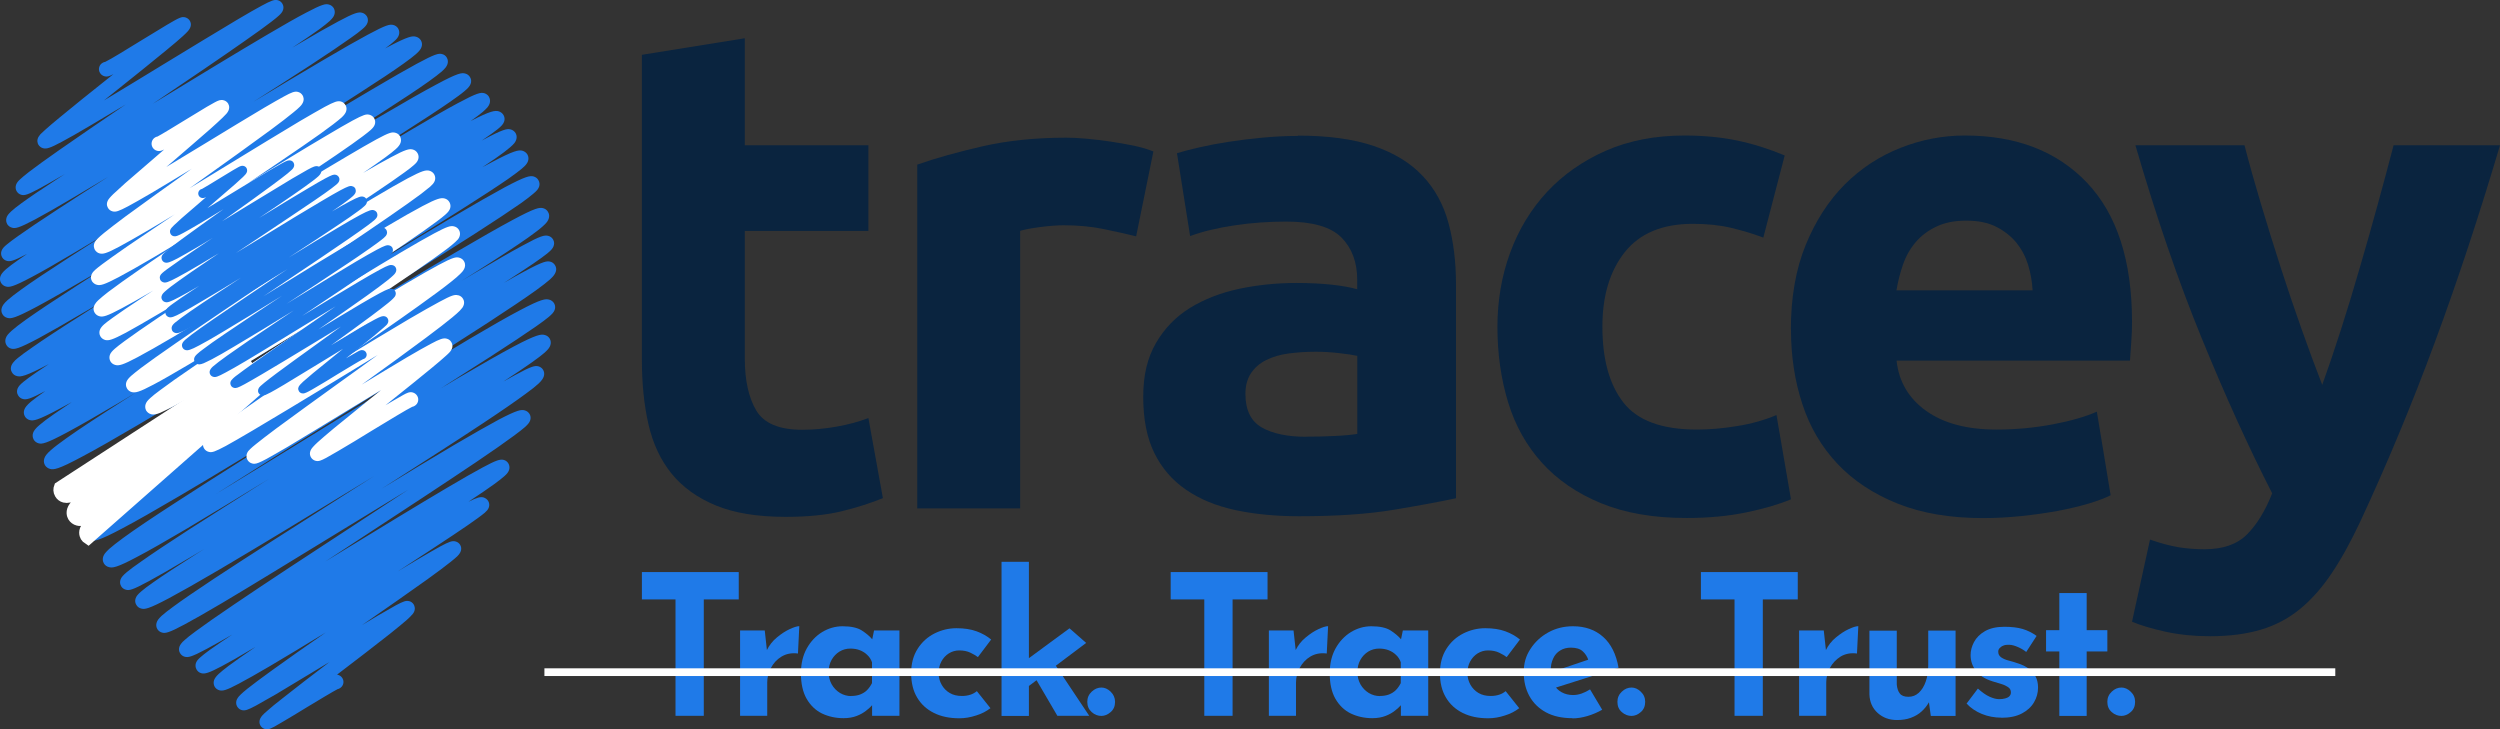 <?xml version="1.0" encoding="UTF-8"?>
<svg id="katman_2" xmlns="http://www.w3.org/2000/svg" viewBox="0 0 243.15 70.94">
  <rect x="0" y="0" width="243.15" height="70.94" fill="#333333" stroke="none"/>
  <defs>
    <style>
      .cls-1 {
        fill: #0a243f;
      }

      .cls-2 {
        stroke: #fff;
        stroke-miterlimit: 10;
      }

      .cls-2, .cls-3 {
        fill: #fff;
      }

      .cls-4 {
        fill: #1f7ae8;
      }
    </style>
  </defs>
  <g id="katman_1">
    <g>
      <g>
        <path class="cls-1" d="M62.43,5.33l10.01-1.61v10.41h12.02v8.33h-12.02v12.42c0,2.1.37,3.78,1.11,5.04.74,1.25,2.23,1.88,4.47,1.88,1.07,0,2.18-.1,3.32-.3,1.14-.2,2.18-.48,3.12-.84l1.41,7.79c-1.21.49-2.55.92-4.03,1.28-1.48.36-3.29.54-5.44.54-2.73,0-4.99-.37-6.78-1.11-1.79-.74-3.22-1.77-4.3-3.09-1.07-1.32-1.82-2.92-2.25-4.8-.43-1.88-.64-3.96-.64-6.25V5.33Z"/>
        <path class="cls-1" d="M110.51,22.99c-.9-.22-1.95-.46-3.16-.71-1.21-.25-2.51-.37-3.9-.37-.63,0-1.38.06-2.25.17-.87.11-1.53.24-1.98.37v27h-10.01V16.01c1.79-.63,3.91-1.22,6.35-1.78,2.44-.56,5.16-.84,8.16-.84.54,0,1.19.03,1.95.1.76.07,1.52.16,2.28.27.76.11,1.52.25,2.28.4.76.16,1.41.35,1.95.57l-1.68,8.26Z"/>
        <path class="cls-1" d="M126.23,13.19c2.96,0,5.42.34,7.39,1.01,1.97.67,3.55,1.64,4.73,2.89,1.19,1.25,2.03,2.78,2.52,4.57.49,1.79.74,3.78.74,5.98v20.82c-1.43.31-3.42.68-5.98,1.11s-5.64.64-9.27.64c-2.28,0-4.35-.2-6.21-.6-1.86-.4-3.46-1.06-4.8-1.98-1.34-.92-2.37-2.12-3.09-3.59-.72-1.48-1.07-3.29-1.07-5.44s.41-3.8,1.24-5.24c.83-1.43,1.94-2.57,3.32-3.42,1.39-.85,2.98-1.47,4.77-1.85,1.79-.38,3.65-.57,5.57-.57,1.3,0,2.45.06,3.46.17,1.01.11,1.82.26,2.45.44v-.94c0-1.7-.52-3.07-1.54-4.1-1.03-1.03-2.82-1.54-5.37-1.54-1.7,0-3.38.12-5.04.37-1.66.25-3.09.59-4.3,1.04l-1.28-8.06c.58-.18,1.31-.37,2.18-.57.87-.2,1.82-.38,2.85-.54,1.03-.16,2.12-.29,3.26-.4,1.14-.11,2.29-.17,3.46-.17ZM127.04,42.47c.98,0,1.92-.02,2.82-.07.9-.04,1.61-.11,2.15-.2v-7.59c-.4-.09-1.01-.18-1.81-.27-.81-.09-1.54-.13-2.22-.13-.94,0-1.82.06-2.65.17-.83.11-1.56.33-2.18.64-.63.31-1.12.74-1.48,1.28-.36.54-.54,1.21-.54,2.01,0,1.57.53,2.65,1.58,3.26,1.05.6,2.5.91,4.33.91Z"/>
        <path class="cls-1" d="M145.64,31.79c0-2.55.41-4.96,1.24-7.22.83-2.26,2.03-4.23,3.59-5.91,1.57-1.68,3.47-3.01,5.71-4,2.24-.98,4.79-1.48,7.66-1.48,1.88,0,3.6.17,5.17.5,1.57.33,3.09.82,4.57,1.44l-2.08,7.99c-.94-.36-1.97-.67-3.09-.94-1.12-.27-2.37-.4-3.76-.4-2.96,0-5.16.92-6.62,2.75-1.46,1.84-2.18,4.25-2.18,7.25,0,3.18.68,5.64,2.05,7.39,1.37,1.75,3.75,2.62,7.15,2.62,1.21,0,2.51-.11,3.9-.34,1.39-.22,2.66-.58,3.83-1.07l1.41,8.19c-1.16.49-2.62.92-4.37,1.28-1.75.36-3.67.54-5.78.54-3.22,0-6-.48-8.33-1.44-2.33-.96-4.24-2.27-5.74-3.93-1.5-1.66-2.6-3.62-3.29-5.88-.69-2.26-1.04-4.71-1.04-7.35Z"/>
        <path class="cls-1" d="M174.18,32.06c0-3.13.48-5.88,1.44-8.23.96-2.35,2.23-4.31,3.79-5.88,1.57-1.57,3.37-2.75,5.41-3.56,2.04-.81,4.13-1.21,6.28-1.21,5.01,0,8.98,1.53,11.89,4.6,2.91,3.07,4.37,7.58,4.37,13.53,0,.58-.02,1.22-.07,1.91-.04.69-.09,1.31-.13,1.85h-22.7c.22,2.06,1.19,3.69,2.89,4.9,1.7,1.21,3.98,1.81,6.85,1.81,1.83,0,3.64-.17,5.41-.5,1.77-.33,3.21-.75,4.33-1.24l1.34,8.13c-.54.27-1.25.54-2.15.81-.9.27-1.89.5-2.99.71-1.1.2-2.27.37-3.53.5-1.25.13-2.51.2-3.76.2-3.18,0-5.94-.47-8.29-1.41-2.35-.94-4.3-2.23-5.84-3.86-1.54-1.63-2.69-3.57-3.42-5.81-.74-2.24-1.11-4.66-1.11-7.25ZM197.69,28.23c-.05-.85-.19-1.68-.44-2.48-.25-.81-.63-1.52-1.14-2.15-.52-.63-1.17-1.14-1.95-1.54-.78-.4-1.76-.6-2.92-.6s-2.08.19-2.89.57c-.81.38-1.48.88-2.02,1.51-.54.63-.95,1.35-1.24,2.18-.29.83-.5,1.67-.64,2.52h13.23Z"/>
        <path class="cls-1" d="M243.15,14.13c-2.02,6.81-4.13,13.19-6.33,19.14-2.2,5.96-4.6,11.73-7.2,17.33-.94,2.01-1.88,3.73-2.83,5.14-.94,1.41-1.97,2.57-3.09,3.49-1.12.92-2.39,1.59-3.8,2.01-1.41.42-3.06.64-4.94.64-1.57,0-3.02-.15-4.34-.44-1.32-.29-2.41-.62-3.26-.97l1.75-7.99c1.03.36,1.95.6,2.75.74.81.13,1.66.2,2.55.2,1.79,0,3.17-.48,4.13-1.44.96-.96,1.78-2.29,2.45-4-2.29-4.48-4.57-9.5-6.85-15.08-2.28-5.57-4.43-11.83-6.45-18.77h10.61c.45,1.75.98,3.64,1.59,5.67.61,2.04,1.25,4.1,1.92,6.18.67,2.08,1.36,4.11,2.06,6.08.7,1.97,1.36,3.76,1.99,5.37.58-1.61,1.19-3.4,1.82-5.37.63-1.97,1.25-4,1.85-6.08.61-2.08,1.19-4.14,1.75-6.18.56-2.04,1.07-3.93,1.52-5.67h10.35Z"/>
      </g>
      <g>
        <path class="cls-4" d="M62.43,55.64h9.42v2.66h-3.4v11.32h-2.75v-11.32h-3.27v-2.66Z"/>
        <path class="cls-4" d="M74.38,61.32l.25,2.28-.06-.34c.24-.49.57-.92.99-1.26.42-.35.83-.62,1.24-.81.41-.19.73-.29.94-.29l-.13,2.66c-.62-.08-1.15.03-1.6.3s-.79.65-1.03,1.1c-.24.46-.36.92-.36,1.41v3.25h-2.64v-8.3h2.39Z"/>
        <path class="cls-4" d="M82.04,69.85c-.77,0-1.47-.16-2.1-.46-.63-.31-1.12-.79-1.49-1.43-.37-.65-.55-1.47-.55-2.47,0-.94.19-1.75.57-2.43.38-.68.88-1.21,1.5-1.59.62-.37,1.28-.56,1.98-.56.82,0,1.45.14,1.87.41.42.27.78.57,1.05.9l-.11.32.25-1.22h2.47v8.3h-2.66v-1.8l.21.57s-.1.07-.23.22c-.13.15-.31.32-.56.51-.25.2-.55.37-.91.51s-.79.22-1.28.22ZM82.8,67.69c.32,0,.6-.05.85-.14.25-.1.48-.23.67-.42s.35-.42.49-.69v-2.03c-.1-.28-.25-.52-.46-.71-.2-.2-.44-.35-.72-.46-.28-.11-.59-.16-.93-.16-.38,0-.73.1-1.05.29-.32.2-.58.47-.77.81s-.29.74-.29,1.18.1.84.3,1.2c.2.35.47.63.81.84.34.2.7.3,1.09.3Z"/>
        <path class="cls-4" d="M96.31,68.89c-.37.29-.83.53-1.38.7-.55.18-1.09.27-1.62.27-.95,0-1.78-.17-2.48-.52-.7-.35-1.25-.85-1.63-1.5-.39-.65-.58-1.44-.58-2.37s.21-1.71.63-2.37.97-1.15,1.64-1.49c.68-.34,1.39-.51,2.14-.51s1.4.1,1.95.3c.55.2,1.02.47,1.42.8l-1.29,1.71c-.18-.14-.42-.28-.73-.43-.31-.15-.67-.22-1.09-.22-.37,0-.7.1-1.01.29-.3.19-.54.45-.72.78s-.27.71-.27,1.14c0,.41.1.78.29,1.12s.45.61.79.81c.34.2.73.29,1.19.29.29,0,.56-.04.81-.12.25-.08.46-.2.64-.35l1.33,1.67Z"/>
        <path class="cls-4" d="M97.41,69.63v-14.99h2.66v14.99h-2.66ZM99.27,67.33l-.27-2.53,5.02-3.69,1.62,1.42-6.37,4.79ZM102.18,63.98l3.76,5.64h-3.1l-2.41-4.12,1.75-1.52Z"/>
        <path class="cls-4" d="M106.18,67.27c.29-.27.6-.4.94-.4.32,0,.62.13.9.4.28.27.43.6.43.99,0,.42-.14.75-.43,1-.29.25-.59.37-.9.37-.34,0-.66-.12-.94-.37-.28-.25-.43-.58-.43-1,0-.39.14-.72.43-.99Z"/>
        <path class="cls-4" d="M113.86,55.64h9.42v2.66h-3.4v11.32h-2.75v-11.32h-3.27v-2.66Z"/>
        <path class="cls-4" d="M125.81,61.32l.25,2.28-.06-.34c.24-.49.57-.92.99-1.26.42-.35.83-.62,1.24-.81.41-.19.73-.29.94-.29l-.13,2.66c-.62-.08-1.15.03-1.6.3s-.79.65-1.03,1.1c-.24.46-.36.92-.36,1.41v3.25h-2.64v-8.3h2.39Z"/>
        <path class="cls-4" d="M133.47,69.85c-.77,0-1.47-.16-2.1-.46-.63-.31-1.12-.79-1.49-1.43-.37-.65-.55-1.47-.55-2.47,0-.94.19-1.75.57-2.43.38-.68.88-1.21,1.5-1.59.62-.37,1.28-.56,1.98-.56.82,0,1.45.14,1.87.41.42.27.78.57,1.05.9l-.11.32.25-1.22h2.47v8.3h-2.66v-1.8l.21.57s-.1.07-.23.22c-.13.15-.31.32-.56.51-.25.2-.55.37-.91.51s-.79.22-1.28.22ZM134.23,67.69c.32,0,.6-.05.85-.14.25-.1.48-.23.67-.42s.35-.42.49-.69v-2.03c-.1-.28-.25-.52-.46-.71-.2-.2-.44-.35-.72-.46-.28-.11-.59-.16-.93-.16-.38,0-.73.1-1.05.29-.32.2-.58.47-.77.81s-.29.74-.29,1.18.1.84.3,1.2c.2.35.47.63.81.84.34.2.7.3,1.09.3Z"/>
        <path class="cls-4" d="M147.74,68.89c-.37.29-.83.53-1.38.7-.55.18-1.09.27-1.62.27-.95,0-1.78-.17-2.48-.52-.7-.35-1.25-.85-1.63-1.5-.39-.65-.58-1.44-.58-2.37s.21-1.71.63-2.37.97-1.15,1.64-1.49c.68-.34,1.39-.51,2.14-.51s1.4.1,1.95.3c.55.2,1.02.47,1.42.8l-1.29,1.71c-.18-.14-.42-.28-.73-.43-.31-.15-.67-.22-1.09-.22-.37,0-.7.1-1.01.29-.3.19-.54.45-.72.78s-.27.71-.27,1.14c0,.41.1.78.29,1.12s.45.61.79.81c.34.2.73.29,1.19.29.29,0,.56-.04.81-.12.25-.08.46-.2.64-.35l1.33,1.67Z"/>
        <path class="cls-4" d="M152.93,69.85c-1.01,0-1.87-.19-2.57-.57-.7-.38-1.24-.91-1.61-1.58-.37-.67-.55-1.44-.55-2.32s.21-1.59.65-2.26c.43-.67,1.01-1.21,1.73-1.61.72-.4,1.53-.6,2.41-.6,1.19,0,2.17.35,2.94,1.04s1.26,1.69,1.49,2.99l-6.46,2.05-.59-1.44,4.67-1.58-.55.25c-.1-.33-.28-.62-.54-.86-.26-.25-.65-.37-1.17-.37-.39,0-.74.09-1.04.28-.3.18-.53.44-.68.78-.16.33-.24.73-.24,1.19,0,.52.1.95.29,1.3.19.35.45.61.78.79.33.18.7.27,1.1.27.29,0,.57-.05.85-.15s.54-.23.81-.4l1.18,1.98c-.44.25-.92.46-1.43.61-.51.15-1,.23-1.45.23Z"/>
        <path class="cls-4" d="M157.74,67.27c.28-.27.6-.4.94-.4.32,0,.62.13.9.4.29.27.43.6.43.99,0,.42-.14.75-.43,1s-.59.37-.9.37c-.34,0-.66-.12-.94-.37-.29-.25-.43-.58-.43-1,0-.39.14-.72.43-.99Z"/>
        <path class="cls-4" d="M165.43,55.64h9.42v2.66h-3.4v11.32h-2.75v-11.32h-3.27v-2.66Z"/>
        <path class="cls-4" d="M177.38,61.32l.25,2.28-.06-.34c.24-.49.57-.92.99-1.26.42-.35.83-.62,1.24-.81.41-.19.72-.29.94-.29l-.13,2.66c-.62-.08-1.15.03-1.6.3-.44.28-.79.65-1.03,1.1-.24.46-.36.92-.36,1.41v3.25h-2.64v-8.3h2.39Z"/>
        <path class="cls-4" d="M184.5,70.03c-.75,0-1.37-.23-1.88-.69-.51-.46-.77-1.06-.8-1.79v-6.21h2.66v5.22c.03.37.12.66.29.88.16.22.44.33.84.33s.73-.13,1.02-.4c.29-.27.51-.63.67-1.09.16-.46.24-.98.24-1.57v-3.38h2.66v8.3h-2.41l-.21-1.52.04.17c-.19.34-.43.65-.72.91-.29.27-.64.47-1.04.62-.4.15-.85.22-1.34.22Z"/>
        <path class="cls-4" d="M194.67,69.8c-.68,0-1.32-.12-1.91-.36-.59-.24-1.09-.58-1.49-1.01l1.1-1.46c.41.37.78.63,1.13.79s.66.24.94.24c.22,0,.41-.02.58-.07.17-.04.31-.11.41-.21.1-.1.15-.22.15-.37,0-.21-.08-.39-.26-.51s-.39-.23-.66-.31c-.27-.08-.55-.17-.86-.26-.76-.24-1.31-.59-1.64-1.05-.34-.46-.5-.96-.5-1.51,0-.42.11-.84.33-1.26s.58-.78,1.06-1.06c.49-.28,1.12-.43,1.89-.43.7,0,1.29.07,1.77.21s.94.37,1.37.68l-1.01,1.56c-.24-.19-.51-.35-.81-.48-.3-.13-.57-.21-.83-.22-.23-.01-.42.01-.58.08-.16.06-.28.15-.37.25-.09.1-.13.21-.13.32-.01.24.08.43.28.57s.45.25.75.32c.3.08.6.17.89.27.41.13.75.3,1.04.51.29.22.52.47.67.77.16.3.24.66.24,1.07,0,.51-.13.99-.39,1.43-.26.45-.65.81-1.18,1.09s-1.19.42-2,.42Z"/>
        <path class="cls-4" d="M200.29,57.68h2.66v3.61h2.01v2.07h-2.01v6.27h-2.66v-6.27h-1.29v-2.07h1.29v-3.61Z"/>
        <path class="cls-4" d="M205.39,67.27c.28-.27.6-.4.94-.4.32,0,.62.13.9.4.29.27.43.6.43.99,0,.42-.14.75-.43,1s-.59.37-.9.37c-.34,0-.66-.12-.94-.37-.29-.25-.43-.58-.43-1,0-.39.14-.72.43-.99Z"/>
      </g>
    </g>
    <path class="cls-4" d="M53.4,29.14c-.33-.09-.75-.07-2.8,1.02-1.19.62-2.81,1.55-4.95,2.81-.57.34-1.16.69-1.78,1.07-2.47,1.48-5.28,3.2-8.17,4.98-1.41.87-2.84,1.75-4.25,2.62-3.6,2.22-7.29,4.49-10.52,6.45,3.61-2.3,7.87-4.96,12.01-7.54,1.28-.8,2.57-1.6,3.84-2.4,2.52-1.58,4.98-3.12,7.2-4.53,1.26-.8,2.43-1.56,3.5-2.25,2.11-1.38,3.65-2.41,4.7-3.17.59-.43,1.02-.76,1.31-1.02.25-.23.85-.77.5-1.37-.1-.18-.27-.31-.47-.36-.32-.08-.65-.06-2.56.97-.55.29-1.2.66-1.96,1.1,1.2-.77,2.15-1.39,2.88-1.89.61-.42,1.05-.74,1.35-.98.18-.15.31-.27.4-.37.4-.45.25-.84.16-.99-.1-.18-.27-.3-.47-.35-.35-.09-.71-.03-2.52.96-1.08.58-2.56,1.43-4.55,2.61-.44.26-.89.53-1.36.81.46-.29.91-.57,1.34-.84,2.3-1.45,3.97-2.55,5.12-3.36.64-.46,1.11-.81,1.42-1.09.19-.17.33-.31.43-.44.34-.47.19-.84.1-.98-.1-.18-.27-.31-.47-.36-.36-.09-.73-.06-3.02,1.17-1.32.71-3.14,1.75-5.57,3.17-3.12,1.83-6.91,4.12-10.83,6.5-1.72,1.05-3.47,2.11-5.2,3.16-1.2.73-2.39,1.45-3.55,2.15-2.87,1.74-5.59,3.39-8.05,4.86,2.42-1.55,5.13-3.25,7.95-5.01,2.45-1.52,4.99-3.1,7.48-4.65,2.79-1.73,5.5-3.41,7.98-4.96.04-.02.08-.05.12-.08,2.22-1.39,4.26-2.68,6.02-3.81,2.01-1.29,3.47-2.26,4.47-2.96.55-.4.96-.7,1.23-.94.17-.14.29-.26.38-.36.37-.44.21-.82.13-.96-.1-.19-.27-.31-.48-.37-.34-.08-.72-.05-2.82,1.07-1.22.66-2.9,1.62-5.14,2.94-2.14,1.27-4.6,2.75-7.25,4.36-2.46,1.49-5.08,3.1-7.77,4.75-4.52,2.77-9.17,5.61-13.14,8,4.17-2.6,9.14-5.64,13.97-8.58,2.91-1.78,5.74-3.5,8.34-5.11,2.43-1.48,4.65-2.87,6.58-4.08,2.15-1.36,3.71-2.38,4.78-3.12.6-.42,1.03-.75,1.33-1,.18-.15.3-.27.39-.38.37-.45.22-.83.14-.98-.11-.18-.28-.31-.49-.37-.36-.09-.79-.05-3.12,1.19-.24.13-.5.27-.78.42.48-.32.89-.6,1.26-.85.64-.45,1.11-.8,1.42-1.07.19-.16.33-.3.43-.42.36-.46.21-.84.13-.98-.11-.18-.28-.31-.48-.36-.34-.09-.7-.06-2.81,1.08.08-.06.16-.11.23-.16.6-.41,1.04-.72,1.33-.96.18-.15.31-.27.4-.37.39-.45.24-.84.15-.99-.1-.18-.28-.31-.49-.37-.34-.08-.74-.06-2.7.95.51-.36.9-.65,1.18-.89.2-.18.35-.32.46-.45.38-.47.22-.86.14-1.01-.1-.18-.27-.3-.47-.36-.33-.08-.66-.05-2.61,1-1.12.6-2.67,1.49-4.73,2.71-.27.16-.55.33-.84.5-2.41,1.43-5.2,3.12-8.2,4.95,2.97-1.85,5.78-3.59,8.11-5.07.05-.03.09-.05.13-.08,2.18-1.39,3.77-2.43,4.86-3.19.61-.43,1.06-.75,1.36-1.01.18-.15.31-.27.4-.38.39-.45.24-.84.15-.98-.1-.18-.27-.31-.48-.36-.33-.09-.71-.06-2.84,1.09-1.24.66-2.93,1.62-5.19,2.95-.25.15-.51.3-.77.45-3.52,2.09-7.85,4.72-12.19,7.36,4.33-2.68,8.7-5.38,12.1-7.54.27-.17.54-.34.8-.51,2.04-1.31,3.53-2.3,4.54-3.02.57-.41.99-.73,1.27-.97.17-.15.29-.28.38-.39.35-.45.2-.82.12-.96-.1-.18-.26-.3-.46-.35-.34-.09-.68-.02-2.46.94-1.05.57-2.5,1.4-4.43,2.54-.79.46-1.63.96-2.51,1.49-3.14,1.87-6.81,4.11-10.64,6.44-2.55,1.55-5.14,3.12-7.61,4.62,2.06-1.29,4.21-2.62,6.33-3.93,4.3-2.66,8.41-5.21,11.75-7.33.53-.34,1.05-.67,1.54-.99,1.93-1.24,3.33-2.17,4.29-2.86.54-.38.93-.69,1.2-.92.17-.15.28-.27.37-.38.34-.44.19-.81.11-.95-.11-.18-.28-.31-.49-.36-.33-.09-.72-.06-2.71.99-.09.05-.18.1-.28.15.34-.25.6-.45.79-.62.17-.14.28-.25.37-.36.34-.43.19-.81.11-.95-.1-.17-.27-.3-.47-.35-.34-.09-.69-.02-2.48.94-1.04.56-2.49,1.38-4.4,2.51-1.98,1.16-4.3,2.55-6.75,4.03,2.04-1.29,3.94-2.52,5.56-3.57,1.75-1.15,3.03-2.01,3.91-2.64.5-.35.86-.62,1.1-.83.15-.12.26-.22.34-.32.39-.44.21-.84.15-.95-.11-.18-.28-.31-.48-.36-.35-.09-.75.01-2.3.84-.94.5-2.23,1.23-3.94,2.24-.18.11-.37.22-.56.33,1.16-.76,2.03-1.36,2.67-1.82.44-.33.76-.58.98-.78.14-.14.24-.24.32-.35.3-.42.15-.77.08-.91-.11-.17-.27-.3-.48-.35-.3-.08-.6-.06-2.24.81-.92.48-2.16,1.19-3.81,2.16-3.04,1.79-6.94,4.17-10.72,6.47-.12.08-.24.15-.36.22.18-.12.36-.24.55-.37,3.11-2.1,6.05-4.09,8.27-5.65,1.21-.84,2.09-1.48,2.69-1.94.34-.26.59-.46.76-.62.11-.1.19-.18.25-.26.33-.42.16-.79.1-.89-.1-.18-.26-.3-.46-.35-.31-.08-.6.02-1.55.53-.56.3-1.33.74-2.36,1.35-1.9,1.13-4.36,2.63-6.96,4.21-2.06,1.26-4.16,2.54-6.03,3.66.41-.32.81-.64,1.19-.95,1.74-1.39,3.54-2.83,4.87-3.93.72-.59,1.25-1.04,1.61-1.37.21-.19.36-.34.47-.46.33-.36.4-.71.22-1.03-.1-.17-.26-.29-.45-.34-.34-.09-.55,0-1.79.73-.69.41-1.61.98-2.5,1.52-1.29.8-3.04,1.87-3.5,2.08-.09.01-.17.04-.25.09-.34.19-.46.63-.26.97.09.17.26.29.45.34.22.06.39.04.86-.21-.21.17-.42.34-.62.5-1.71,1.36-3.32,2.65-4.55,3.67-.66.54-1.15.96-1.48,1.26-.19.17-.34.31-.44.41-.07.08-.12.15-.16.21-.26.38-.1.72-.05.81.11.17.27.3.47.35.32.08.64,0,1.8-.62.68-.36,1.61-.89,2.84-1.62,1.02-.6,2.17-1.29,3.39-2.02-2.37,1.61-4.68,3.18-6.49,4.45-1.31.92-2.27,1.61-2.93,2.12-.37.29-.64.51-.83.69-.12.11-.21.2-.27.28-.32.43-.15.8-.09.9.1.17.26.3.46.35.32.08.61,0,1.84-.66.6-.33,1.39-.78,2.4-1.37-.27.17-.53.34-.78.51-1.56,1.01-2.69,1.78-3.46,2.34-.44.32-.76.58-.98.78-.14.13-.24.24-.32.34-.3.42-.15.77-.08.91.11.17.27.3.48.35.3.08.6.06,2.24-.81.91-.49,2.17-1.2,3.83-2.19,1-.59,2.11-1.25,3.29-1.96-1.8,1.14-3.47,2.22-4.91,3.16-1.73,1.13-2.99,1.98-3.86,2.6-.48.34-.84.61-1.08.81-.15.12-.26.22-.34.31-.39.44-.21.84-.14.96.1.17.27.3.47.35.3.07.6.03,1.95-.68-.31.21-.58.4-.83.57-.55.38-.94.68-1.21.91-.17.15-.29.27-.37.38-.35.44-.2.81-.12.95.11.18.28.31.48.36.32.08.66.06,2.48-.91,1.04-.55,2.46-1.36,4.34-2.48.64-.38,1.31-.78,2.01-1.2.48-.29.97-.58,1.48-.89-.54.34-1.06.67-1.57.99-.92.58-1.79,1.14-2.6,1.66-2.1,1.36-3.63,2.38-4.67,3.13-.59.43-1.02.76-1.31,1.02-.18.16-.3.29-.39.41-.34.46-.19.83-.11.96.1.18.27.31.48.36.34.09.7.06,2.86-1.09,1.25-.67,2.95-1.64,5.22-2.97.02-.01.03-.02.05-.03.65-.39,1.34-.79,2.05-1.22-.72.45-1.41.89-2.07,1.31-.49.31-.96.62-1.42.91-2.2,1.42-3.8,2.49-4.9,3.27-.62.44-1.06.79-1.37,1.06-.18.16-.31.3-.41.42-.34.45-.19.83-.11.97.1.18.27.31.47.36.33.08.68.05,2.7-1.03,1.16-.63,2.76-1.54,4.89-2.8.15-.08.29-.17.44-.26.57-.33,1.17-.69,1.79-1.06-.62.39-1.23.77-1.81,1.13-.35.23-.7.45-1.03.66-2.23,1.41-3.85,2.48-4.96,3.26-.63.43-1.08.77-1.39,1.02-.19.16-.32.28-.41.4-.39.45-.24.84-.15.98.1.19.28.32.49.37.35.09.78.06,3.1-1.17-.46.31-.86.57-1.21.81-.56.38-.97.68-1.25.91-.17.14-.29.25-.38.35-.39.44-.24.83-.15.97.1.18.27.31.47.36.32.08.66.03,2.18-.78-.62.43-1.07.77-1.39,1.03-.2.17-.35.31-.45.44-.39.47-.23.86-.15,1,.1.18.28.31.48.36.34.09.73.06,2.96-1.14.34-.18.71-.38,1.12-.61-.65.43-1.21.81-1.69,1.14-.65.45-1.13.81-1.45,1.09-.2.17-.33.3-.43.43-.37.46-.21.84-.13.99.1.18.27.3.48.36.33.08.69.05,2.76-1.06,1.2-.64,2.85-1.59,5.04-2.88.56-.33,1.13-.67,1.72-1.03-.4.26-.79.5-1.17.74-2.51,1.6-4.34,2.8-5.59,3.69-.7.5-1.22.89-1.56,1.19-.21.18-.35.33-.46.47-.36.47-.21.85-.13,1,.11.18.29.31.5.37.35.09.78.06,3.07-1.17,1.35-.71,3.19-1.76,5.62-3.19.53-.31,1.08-.64,1.65-.98,2.06-1.22,4.34-2.61,6.71-4.05-2.05,1.29-4.02,2.53-5.84,3.69.21-.1.46-.22.74-.37.85-.45,2.01-1.11,3.55-2.02,2.57-1.51,5.84-3.51,9.08-5.5-1.83,1.22-3.66,2.44-5.33,3.57l-.08-.12-18.29,11.88c-.08.21-.09.44.05.68.1.18.27.31.47.36.29.07.57.01,1.18-.27.39-.18.9-.44,1.57-.8,1.19-.64,2.84-1.59,5.05-2.89.18-.1.37-.21.55-.32-.17.1-.34.21-.51.32-2.28,1.44-3.95,2.53-5.08,3.33-.64.45-1.1.81-1.42,1.08-.19.17-.32.31-.42.44-.34.46-.19.84-.11.98.11.18.29.32.5.37.36.09.81.06,3.14-1.17-.13.1-.26.18-.38.27-.65.45-1.13.79-1.45,1.06-.19.16-.33.29-.43.4-.4.46-.24.85-.16,1,.07.11.16.2.27.27.07.04.15.08.23.1.35.09.79.06,3.1-1.17,1.35-.71,3.19-1.76,5.64-3.2,1.94-1.14,4.11-2.44,6.41-3.84,2.64-1.6,5.45-3.31,8.23-5.01-2.77,1.73-5.58,3.49-8.22,5.15-2.55,1.61-4.93,3.12-6.97,4.45-2.24,1.45-3.87,2.55-4.98,3.36-.62.46-1.08.81-1.39,1.09-.18.17-.31.31-.41.43-.34.46-.19.83-.11.97.11.19.28.32.5.37.33.09.74.07,2.74-1,1.17-.61,2.75-1.52,4.86-2.76,2.31-1.37,5.06-3.05,7.95-4.82-2.81,1.77-5.46,3.45-7.68,4.87-2.15,1.39-3.72,2.44-4.79,3.2-.61.42-1.05.75-1.35,1-.18.15-.3.27-.4.38-.39.45-.23.84-.15.98.1.18.27.3.47.35.32.09.63.03,2.24-.84.94-.51,2.23-1.25,3.96-2.28.47-.27.95-.56,1.45-.86-.25.16-.51.32-.75.47-1.9,1.21-3.29,2.11-4.23,2.78-.53.37-.92.66-1.18.89-.16.14-.28.25-.37.36-.35.44-.2.81-.11.95.1.18.27.31.48.36.33.09.69.06,2.72-1.02,1.16-.62,2.75-1.52,4.86-2.76,3.88-2.28,8.9-5.34,13.75-8.3.45-.27.9-.55,1.34-.82-1.11.71-2.23,1.42-3.35,2.13-4.4,2.8-8.96,5.7-12.25,7.87-1.78,1.18-3.08,2.07-3.96,2.72-.5.36-.86.65-1.11.87-.15.14-.26.26-.34.36-.32.44-.18.8-.1.94.1.17.27.3.47.35.32.08.64.03,2.17-.79.88-.47,2.09-1.16,3.7-2.11,2.98-1.77,6.82-4.13,10.89-6.62,2.42-1.48,4.88-2.99,7.19-4.39-1.74,1.14-3.57,2.34-5.37,3.52-4.14,2.7-8.41,5.5-11.55,7.63-1.69,1.14-2.93,2.01-3.78,2.64-.48.35-.83.63-1.06.84-.15.13-.26.24-.33.34-.35.43-.2.8-.12.93.1.18.27.31.47.36.32.08.64.03,2.15-.78.64-.34,1.45-.8,2.46-1.38-.92.61-1.64,1.1-2.17,1.48-.41.3-.71.53-.91.71-.13.11-.22.21-.3.3-.33.43-.15.8-.09.91.1.18.27.31.47.36.33.08.68,0,1.97-.68.76-.4,1.8-.99,3.17-1.81.04-.02.07-.04.11-.06-1.12.76-1.97,1.36-2.6,1.83-.43.33-.75.58-.96.78-.14.13-.24.24-.31.34-.31.42-.16.77-.09.91.1.17.27.3.47.35.32.08.65.01,1.89-.65.72-.38,1.69-.93,2.99-1.69,1.6-.94,3.49-2.09,5.46-3.29-1.9,1.32-3.73,2.6-5.18,3.65-1.09.79-1.89,1.38-2.44,1.82-.31.25-.54.45-.7.61-.1.1-.18.19-.24.28-.27.39-.13.73-.06.85.1.17.26.3.46.35.3.07.56-.01,1.38-.45.46-.25,1.09-.61,1.94-1.1,1.46-.87,3.35-2.01,5.21-3.14-1.72,1.31-3.34,2.55-4.57,3.53-.68.53-1.17.93-1.5,1.23-.2.17-.35.31-.45.42-.4.43-.33.79-.21,1.01.1.17.26.29.45.34.06.02.12.03.18.03.23,0,.44-.12.7-.25.19-.11.47-.27.83-.48.65-.38,1.51-.9,2.34-1.41,1.12-.68,2.64-1.59,3.02-1.78.07,0,.13-.04.2-.08.34-.19.46-.63.26-.97-.1-.17-.26-.29-.45-.34-.02,0-.05-.01-.08-.01.06-.05.12-.09.18-.14,1.77-1.35,3.6-2.75,4.95-3.82.73-.58,1.27-1.03,1.64-1.35.22-.19.37-.35.48-.47.09-.08.14-.16.19-.23.23-.38.09-.69.03-.8-.1-.17-.26-.3-.45-.34-.31-.08-.57.02-1.29.4-.41.23-.98.55-1.75,1-.47.29-.99.6-1.55.93,2.4-1.66,4.65-3.23,6.38-4.47,1-.72,1.73-1.27,2.23-1.67.29-.23.5-.41.65-.55.1-.1.17-.18.22-.26.29-.4.13-.75.07-.85-.1-.17-.26-.29-.46-.34-.31-.08-.59.01-1.5.5-.53.29-1.27.72-2.26,1.3-.56.34-1.19.71-1.85,1.11,2.01-1.3,3.86-2.51,5.33-3.49,1.1-.73,1.89-1.28,2.44-1.68.31-.22.53-.4.69-.53.1-.09.18-.17.24-.24.33-.41.16-.79.1-.89-.1-.18-.27-.3-.47-.36-.28-.07-.57-.02-1.46.42,1.08-.71,1.91-1.28,2.52-1.72.43-.32.75-.56.97-.76.14-.12.24-.23.31-.32.33-.44.15-.81.09-.92-.1-.17-.26-.3-.46-.35-.34-.08-.7.01-2.05.74-.82.44-1.95,1.08-3.45,1.97-2.78,1.64-6.47,3.89-10.04,6.07-.61.37-1.22.74-1.82,1.11,1.16-.76,2.33-1.53,3.5-2.29,4.03-2.64,8.21-5.38,11.25-7.43,1.64-1.11,2.84-1.95,3.66-2.56.46-.34.8-.61,1.03-.81.14-.13.24-.23.32-.33.34-.42.2-.79.12-.93-.11-.18-.28-.31-.49-.36-.32-.08-.67-.06-2.52.91-1.04.56-2.47,1.37-4.36,2.48-2.07,1.22-4.49,2.69-7.03,4.24,3.57-2.28,7.04-4.5,9.77-6.31,1.92-1.27,3.32-2.24,4.28-2.95.55-.4.94-.71,1.21-.96.16-.15.28-.28.36-.4.32-.44.18-.8.1-.94-.1-.17-.27-.3-.47-.35-.33-.08-.64-.03-2.26.85-.33.18-.71.39-1.14.63,1.13-.73,2.02-1.33,2.71-1.82.58-.41,1-.73,1.29-.98.18-.16.3-.29.39-.4.35-.45.2-.83.12-.97-.11-.18-.28-.31-.49-.36-.35-.09-.77-.06-2.99,1.11-1.3.69-3.05,1.69-5.38,3.05-.57.34-1.17.69-1.78,1.06,1.75-1.11,3.38-2.15,4.81-3.07,2.01-1.29,3.47-2.27,4.48-2.97.56-.39.97-.7,1.25-.93.16-.14.28-.25.37-.35.39-.44.24-.83.16-.97-.11-.19-.29-.32-.5-.37ZM29.2,36.87c-2.95,1.8-5.86,3.57-8.57,5.2,2.7-1.65,5.65-3.44,8.57-5.2Z"/>
    <path class="cls-3" d="M44.55,28.72c-.32-.09-.61-.01-1.82.64-.7.37-1.65.92-2.93,1.66-1.87,1.11-4.2,2.51-6.57,3.95,2.71-1.86,5.37-3.7,7.49-5.22,1.41-1.01,2.44-1.77,3.15-2.34.41-.32.7-.58.9-.78.19-.18.68-.66.36-1.22-.1-.17-.27-.3-.47-.35-.3-.08-.6-.04-1.96.69-.77.41-1.82,1.01-3.21,1.83-2.45,1.44-5.63,3.39-8.75,5.29.22-.15.45-.3.67-.44.66-.44,1.33-.89,2-1.34,2.4-1.59,4.74-3.16,6.61-4.45.04-.02.08-.05.12-.08.12-.08.24-.16.35-.24,1.33-.91,2.29-1.59,2.95-2.09.37-.28.65-.51.83-.68.12-.11.21-.2.28-.28.32-.43.15-.8.09-.9-.1-.18-.27-.3-.47-.35-.33-.09-.67,0-1.94.68-.76.41-1.81,1-3.19,1.82-2.57,1.52-5.85,3.54-9.32,5.67-.45.27-.9.55-1.35.82.47-.31.95-.62,1.42-.93,2.36-1.55,4.77-3.14,6.89-4.55.49-.33.96-.64,1.4-.94.45-.3.87-.58,1.27-.85,1.39-.95,2.41-1.66,3.1-2.18.39-.29.68-.52.88-.7.12-.11.21-.2.28-.29.34-.42.16-.8.1-.91-.1-.18-.27-.31-.48-.36-.34-.08-.73,0-2.13.74-.85.45-2,1.1-3.52,2-2.81,1.67-6.5,3.95-10.07,6.15-.9.56-1.81,1.12-2.71,1.67,1.11-.75,2.25-1.5,3.37-2.26,3.46-2.32,7.05-4.72,9.65-6.52,1.4-.97,2.43-1.69,3.13-2.22.39-.3.68-.53.88-.7.12-.11.21-.2.28-.28.36-.43.18-.81.12-.92-.1-.18-.27-.3-.48-.36-.33-.08-.69,0-2.07.73-.82.44-1.94,1.08-3.42,1.96-2.15,1.27-4.84,2.91-7.59,4.6,2.76-1.8,5.45-3.56,7.52-4.95,1.41-.94,2.43-1.65,3.13-2.16.4-.29.69-.51.89-.69.12-.1.21-.19.28-.27.36-.43.18-.82.12-.92-.1-.18-.27-.31-.47-.36-.34-.09-.71,0-2.11.75-.69.36-1.59.87-2.72,1.53.91-.62,1.63-1.12,2.17-1.52.45-.33.78-.59,1-.79.15-.13.25-.24.32-.34.31-.4.18-.75.11-.9,0,0,0,0,0-.02-.02-.04-.05-.07-.08-.1-.1-.12-.23-.2-.39-.24-.32-.09-.61-.01-1.82.64-.7.38-1.67.94-2.97,1.71-2.4,1.41-5.5,3.31-8.78,5.32-1.44.88-2.9,1.77-4.32,2.63,1.3-.87,2.64-1.76,3.97-2.64,3.09-2.06,6-4,8.18-5.49,1.17-.8,2.02-1.4,2.6-1.84.33-.25.57-.44.74-.59.11-.1.19-.18.25-.26.24-.3.22-.58.16-.75-.02-.06-.04-.11-.06-.14-.01-.01-.02-.03-.03-.04-.1-.15-.25-.25-.43-.3-.31-.08-.57-.01-1.65.57-.61.33-1.45.82-2.58,1.49-2.06,1.21-4.73,2.85-7.57,4.59,1.94-1.3,3.78-2.55,5.31-3.6,1.32-.91,2.29-1.6,2.95-2.11.38-.29.66-.52.85-.69.12-.12.21-.21.27-.3.31-.41.16-.77.1-.88h-.01c-.04-.09-.1-.15-.16-.2-.08-.08-.18-.13-.29-.16-.33-.08-.62.02-1.58.53-.56.31-1.35.76-2.39,1.37-1.93,1.15-4.43,2.68-7.08,4.3-1.22.75-2.46,1.51-3.67,2.24.38-.27.76-.54,1.14-.81,2.41-1.72,4.9-3.5,6.73-4.85.99-.73,1.71-1.29,2.21-1.7.29-.23.5-.42.64-.56.1-.1.17-.18.22-.26.28-.41.12-.75.06-.85-.1-.17-.26-.29-.45-.34-.32-.08-.61.03-1.36.44-.46.25-1.09.61-1.93,1.1-1.55.92-3.54,2.13-5.64,3.41-1.31.8-2.65,1.61-3.88,2.35.18-.15.35-.3.52-.44,1.33-1.15,2.71-2.33,3.73-3.23.55-.49.95-.86,1.23-1.13.16-.16.28-.28.37-.38.36-.42.29-.76.17-.98-.1-.16-.26-.29-.45-.33-.29-.08-.53.03-.85.2-.19.1-.44.25-.78.44-.6.36-1.38.84-2.14,1.3-.98.6-2.3,1.41-2.66,1.59-.07.01-.15.04-.22.08-.34.2-.45.63-.26.97.1.17.26.29.45.34.21.05.38.02.68-.13-.06.06-.13.12-.2.18-1.28,1.1-2.61,2.24-3.58,3.09-.52.47-.91.82-1.17,1.07-.15.15-.27.27-.35.37-.36.41-.29.75-.17.96.1.18.26.3.46.35.31.08.6-.02,1.49-.49.52-.28,1.23-.68,2.17-1.23,1.17-.69,2.58-1.54,4.04-2.43-2.31,1.65-4.68,3.34-6.42,4.62-.95.71-1.64,1.24-2.12,1.63-.27.22-.47.4-.61.54-.03.03-.06.05-.08.08-.04.03-.07.07-.09.1-.02.02-.04.05-.05.07-.28.4-.11.75-.06.84.1.18.27.31.47.36.32.08.65.01,1.87-.64.71-.38,1.68-.93,2.96-1.68.77-.45,1.6-.95,2.47-1.48-1.74,1.16-3.33,2.24-4.64,3.13-1.07.74-1.85,1.3-2.39,1.7-.3.23-.53.4-.68.54-.1.09-.18.17-.24.24-.1.13-.16.26-.18.37-.01.03-.02.06-.02.09-.01.2.06.36.1.43.11.17.28.3.48.35.34.09.7,0,2.11-.74.84-.44,1.98-1.09,3.48-1.97.91-.54,1.9-1.13,2.94-1.76-1.48,1-2.88,1.95-4.1,2.79-1.49,1.03-2.57,1.8-3.32,2.37-.42.33-.73.58-.94.78-.12.11-.38.35-.46.65-.02.02-.02.05-.02.07-.03.16-.02.34.09.52.1.17.27.3.47.35.34.09.71,0,2.16-.77.76-.4,1.77-.97,3.07-1.73-.39.25-.76.49-1.11.72-1.28.84-2.21,1.48-2.85,1.94-.36.26-.63.46-.81.62-.11.1-.2.19-.26.27-.34.42-.17.8-.11.9.1.18.27.3.47.36.34.08.69-.01,2.01-.71.79-.43,1.87-1.05,3.31-1.9,1.65-.97,3.65-2.18,5.74-3.46-2.12,1.39-4.13,2.71-5.79,3.82-1.51,1.02-2.62,1.79-3.38,2.35-.43.31-.74.56-.96.75-.13.12-.23.21-.3.3-.36.43-.18.82-.12.93.1.17.27.3.48.35.34.09.73,0,2.14-.75.85-.45,2.01-1.11,3.56-2.02,2.84-1.69,6.58-3.98,10.19-6.2.46-.29.93-.57,1.39-.86-.37.25-.75.5-1.12.75-3.67,2.46-7.47,5.01-10.27,6.95-1.52,1.05-2.63,1.84-3.39,2.41-.43.33-.74.58-.96.77-.13.12-.23.22-.3.31-.34.42-.19.78-.11.92.1.18.27.31.48.36.33.08.72,0,2.09-.73.82-.43,1.95-1.08,3.44-1.96,2.6-1.54,5.98-3.62,9.31-5.68-3.18,2.09-6.35,4.19-8.77,5.83-1.5,1.02-2.59,1.79-3.33,2.35-.43.32-.74.56-.95.76-.13.12-.23.22-.3.31-.32.42-.17.78-.1.92.11.17.28.3.48.35.14.04.29.04.52-.02.21-.05.48-.16.87-.36.21-.1.46-.22.74-.37.85-.45,2.01-1.11,3.55-2.02,2.57-1.51,5.84-3.51,9.08-5.5-1.83,1.22-3.66,2.44-5.33,3.57-1.12.75-2.16,1.46-3.09,2.1-1.41.97-2.44,1.71-3.15,2.25-.41.31-.7.55-.9.73-.13.12-.22.22-.29.31-.31.42-.17.77-.09.9.1.18.27.3.47.35.32.09.66,0,1.89-.66.74-.4,1.75-.97,3.09-1.76.85-.5,1.79-1.07,2.79-1.67,1.92-1.17,4.07-2.48,6.16-3.76,1.65-1,3.33-2.03,4.92-2.99-1.72,1.19-3.55,2.45-5.35,3.68-2.81,1.93-5.46,3.75-7.42,5.14-1.05.75-1.82,1.32-2.35,1.73-.06.05-.12.09-.17.13-.02,0-.03.02-.04.03,0,.01,0,.01,0,.01-.19.15-.34.28-.45.38-.1.09-.17.17-.23.25-.31.4-.14.77-.08.87.1.17.26.29.46.34.32.09.61-.02,1.65-.57.61-.34,1.46-.82,2.59-1.49,2.1-1.24,4.8-2.87,7.65-4.6,1.53-.93,3.08-1.88,4.55-2.77-1.21.89-2.49,1.8-3.74,2.7-2.32,1.68-4.51,3.25-6.14,4.46-.88.66-1.52,1.15-1.95,1.5-.25.2-.44.36-.56.48-.09.09-.16.16-.21.22-.12.17-.17.33-.17.47,0,.05,0,.09.01.14.02.12.07.2.09.25.1.17.26.29.45.34.07.02.13.03.2.03.25,0,.55-.13,1.21-.48.48-.26,1.13-.64,2.01-1.15,1.61-.96,3.68-2.23,5.88-3.57,1.08-.66,2.19-1.33,3.24-1.97-.09.07-.17.14-.26.21-.36.29-.72.58-1.08.87-1.19.96-2.35,1.9-3.27,2.66-.69.58-1.2,1.01-1.55,1.33-.2.19-.35.33-.45.45-.33.35-.39.7-.21,1.02.1.17.26.29.45.34.3.08.55-.03,1.04-.29.28-.15.66-.37,1.17-.67.93-.54,2.13-1.27,3.28-1.98,1.55-.94,3.46-2.1,3.91-2.31.08-.02.16-.04.23-.09.34-.19.46-.63.26-.97-.1-.17-.26-.29-.45-.34-.31-.08-.57.06-.92.25-.23.13-.54.31-.96.55-.23.14-.49.29-.76.45.16-.12.31-.24.46-.37,1.53-1.22,2.97-2.38,4.06-3.28.59-.49,1.02-.85,1.31-1.12.17-.15.3-.27.39-.37.08-.08.14-.17.18-.24.09-.15.12-.3.11-.42-.01-.13-.04-.24-.1-.33-.1-.18-.26-.3-.46-.35-.32-.08-.64.02-1.55.51-.55.29-1.31.72-2.3,1.3-1.28.76-2.82,1.69-4.41,2.66,2.26-1.63,4.49-3.24,6.25-4.56,1.14-.85,1.98-1.5,2.56-1.98.33-.27.57-.49.73-.65.11-.12.19-.21.25-.29.28-.41.14-.74.06-.87-.1-.17-.26-.29-.46-.34Z"/>
    <path class="cls-2" d="M25.45,37.6l-.61.54-5.05,4.44h-.01s-11.21,9.88-11.21,9.88c-.11-.07-.2-.16-.27-.27-.08-.15-.24-.54.16-1,.1-.11.24-.24.43-.4.32-.27.8-.61,1.45-1.06.12-.09.25-.17.38-.27-2.33,1.23-2.78,1.26-3.14,1.17-.21-.05-.39-.19-.5-.37-.08-.14-.23-.52.11-.98.1-.13.23-.27.42-.44.32-.27.78-.63,1.42-1.08,1.13-.8,2.8-1.89,5.08-3.33.17-.11.34-.22.51-.32-.18.11-.37.22-.55.32-2.21,1.3-3.86,2.25-5.05,2.89-.67.36-1.18.62-1.57.8-.61.28-.89.34-1.18.27-.2-.05-.37-.18-.47-.36-.14-.24-.13-.47-.05-.68l18.29-11.88.08.12.44.66.1.15.79,1.2Z"/>
    <rect class="cls-3" x="52.95" y="65" width="174.18" height=".75"/>
    <path class="cls-4" d="M38.11,28.1c-.2-.06-.39,0-1.15.4-.44.23-1.04.58-1.85,1.05-1.18.7-2.66,1.59-4.15,2.5,1.71-1.18,3.39-2.34,4.73-3.3.89-.64,1.54-1.12,1.99-1.48.26-.2.44-.37.57-.49.12-.11.43-.42.23-.77-.06-.11-.17-.19-.3-.22-.19-.05-.38-.03-1.24.44-.49.26-1.15.64-2.03,1.16-1.55.91-3.56,2.14-5.53,3.34.14-.09.28-.19.42-.28.42-.28.84-.56,1.26-.85,1.52-1.01,3-2,4.18-2.81.03-.01.05-.03.08-.05.08-.05.15-.1.22-.15.84-.58,1.45-1.01,1.86-1.32.23-.18.41-.32.52-.43.08-.07.13-.13.18-.18.2-.27.09-.51.06-.57-.06-.11-.17-.19-.3-.22-.21-.06-.42,0-1.23.43-.48.26-1.14.63-2.02,1.15-1.62.96-3.7,2.24-5.89,3.58-.28.17-.57.35-.85.52.3-.2.6-.39.9-.59,1.49-.98,3.02-1.98,4.36-2.88.31-.21.61-.4.89-.59.28-.19.55-.37.8-.54.88-.6,1.52-1.05,1.96-1.38.25-.18.43-.33.56-.44.08-.07.13-.13.18-.18.21-.27.1-.51.06-.58-.06-.11-.17-.2-.3-.23-.21-.05-.46,0-1.35.47-.54.28-1.26.7-2.23,1.26-1.78,1.06-4.11,2.5-6.37,3.89-.57.35-1.14.71-1.71,1.06.7-.47,1.42-.95,2.13-1.43,2.19-1.47,4.46-2.98,6.1-4.12.88-.61,1.54-1.07,1.98-1.4.25-.19.43-.34.56-.44.08-.07.13-.13.18-.18.23-.27.11-.51.08-.58-.06-.11-.17-.19-.3-.23-.21-.05-.44,0-1.31.46-.52.28-1.23.68-2.16,1.24-1.36.8-3.06,1.84-4.8,2.91,1.74-1.14,3.45-2.25,4.75-3.13.89-.59,1.54-1.04,1.98-1.37.25-.18.44-.32.56-.44.08-.06.13-.12.18-.17.23-.27.11-.52.08-.58-.06-.11-.17-.2-.3-.23-.21-.06-.45,0-1.33.47-.44.23-1.01.55-1.72.97.58-.39,1.03-.71,1.37-.96.28-.21.49-.37.63-.5.09-.08.16-.15.2-.21.2-.25.11-.47.07-.57,0,0,0,0,0-.01-.01-.03-.03-.04-.05-.06-.06-.08-.15-.13-.25-.15-.2-.06-.39,0-1.15.4-.44.24-1.06.59-1.88,1.08-1.52.89-3.48,2.09-5.55,3.36-.91.56-1.83,1.12-2.73,1.66.82-.55,1.67-1.11,2.51-1.67,1.95-1.3,3.79-2.53,5.17-3.47.74-.51,1.28-.88,1.64-1.16.21-.16.36-.28.47-.37.07-.06.12-.11.16-.16.15-.19.14-.37.1-.47-.01-.04-.03-.07-.04-.09,0,0-.01-.02-.02-.03-.06-.09-.16-.16-.27-.19-.2-.05-.36,0-1.04.36-.39.21-.92.52-1.63.94-1.3.76-2.99,1.8-4.79,2.9,1.23-.82,2.39-1.61,3.36-2.28.83-.58,1.45-1.01,1.86-1.33.24-.18.42-.33.54-.44.08-.08.13-.13.17-.19.2-.26.1-.49.06-.56h0c-.03-.06-.06-.09-.1-.13-.05-.05-.11-.08-.18-.1-.21-.05-.39.01-1,.34-.35.2-.85.48-1.51.87-1.22.73-2.8,1.69-4.48,2.72-.77.47-1.56.95-2.32,1.42.24-.17.48-.34.72-.51,1.52-1.09,3.1-2.21,4.25-3.07.63-.46,1.08-.82,1.4-1.07.18-.15.32-.27.4-.35.06-.06.11-.11.14-.16.18-.26.08-.47.04-.54-.06-.11-.16-.18-.28-.21-.2-.05-.39.02-.86.28-.29.16-.69.39-1.22.7-.98.58-2.24,1.35-3.57,2.16-.83.51-1.68,1.02-2.45,1.49.11-.09.22-.19.33-.28.84-.73,1.71-1.47,2.36-2.04.35-.31.6-.54.78-.71.1-.1.18-.18.23-.24.23-.27.18-.48.11-.62-.06-.1-.16-.18-.28-.21-.18-.05-.34.02-.54.13-.12.06-.28.16-.49.28-.38.23-.87.53-1.35.82-.62.38-1.45.89-1.68,1.01-.04,0-.09.03-.14.05-.21.13-.28.4-.16.61.06.11.16.18.28.21.13.03.24.01.43-.08-.04.04-.08.08-.13.11-.81.7-1.65,1.42-2.26,1.95-.33.3-.58.52-.74.68-.09.09-.17.17-.22.23-.23.26-.18.47-.11.61.06.11.16.19.29.22.2.05.38-.01.94-.31.33-.18.78-.43,1.37-.78.74-.44,1.63-.97,2.55-1.54-1.46,1.04-2.96,2.11-4.06,2.92-.6.45-1.04.78-1.34,1.03-.17.14-.3.25-.39.34-.02.02-.04.03-.05.05-.03.02-.04.04-.06.06-.01.01-.03.03-.03.04-.18.25-.07.47-.04.53.06.11.17.2.3.23.2.05.41,0,1.18-.4.45-.24,1.06-.59,1.87-1.06.49-.28,1.01-.6,1.56-.94-1.1.73-2.11,1.42-2.93,1.98-.68.47-1.17.82-1.51,1.07-.19.15-.34.25-.43.34-.06.06-.11.11-.15.15-.06.08-.1.16-.11.23,0,.02-.01.04-.01.06,0,.13.04.23.06.27.07.11.18.19.3.22.21.06.44,0,1.33-.47.53-.28,1.25-.69,2.2-1.25.58-.34,1.2-.71,1.86-1.11-.94.63-1.82,1.23-2.59,1.76-.94.65-1.62,1.14-2.1,1.5-.27.21-.46.37-.59.49-.08.07-.24.22-.29.41-.01.01-.01.03-.01.04-.02.1-.01.21.06.33.06.11.17.19.3.22.21.06.45,0,1.37-.49.48-.25,1.12-.61,1.94-1.09-.25.16-.48.31-.7.46-.81.53-1.4.94-1.8,1.23-.23.16-.4.29-.51.39-.07.06-.13.12-.16.17-.21.27-.11.51-.07.57.06.11.17.19.3.23.21.05.44,0,1.27-.45.5-.27,1.18-.66,2.09-1.2,1.04-.61,2.31-1.38,3.63-2.19-1.34.88-2.61,1.71-3.66,2.41-.95.64-1.66,1.13-2.14,1.49-.27.2-.47.35-.61.47-.08.08-.15.13-.19.19-.23.27-.11.52-.08.59.06.11.17.19.3.22.21.06.46,0,1.35-.47.54-.28,1.27-.7,2.25-1.28,1.8-1.07,4.16-2.52,6.44-3.92.29-.18.59-.36.88-.54-.23.16-.47.32-.71.47-2.32,1.56-4.72,3.17-6.49,4.39-.96.66-1.66,1.16-2.14,1.52-.27.21-.47.37-.61.49-.08.08-.15.14-.19.2-.21.27-.12.49-.07.58.06.11.17.2.3.23.21.05.46,0,1.32-.46.52-.27,1.23-.68,2.17-1.24,1.64-.97,3.78-2.29,5.89-3.59-2.01,1.32-4.01,2.65-5.54,3.69-.95.64-1.64,1.13-2.11,1.49-.27.2-.47.35-.6.48-.08.08-.15.14-.19.2-.2.27-.11.49-.06.58.07.11.18.19.3.22.09.03.18.03.33-.01.13-.03.3-.1.55-.23.13-.06.29-.14.47-.23.54-.28,1.27-.7,2.24-1.28,1.62-.95,3.69-2.22,5.74-3.48-1.16.77-2.31,1.54-3.37,2.26-.71.47-1.37.92-1.95,1.33-.89.61-1.54,1.08-1.99,1.42-.26.2-.44.35-.57.46-.08.08-.14.14-.18.2-.2.27-.11.49-.06.57.06.11.17.19.3.22.2.06.42,0,1.19-.42.47-.25,1.11-.61,1.95-1.11.54-.32,1.13-.68,1.76-1.06,1.21-.74,2.57-1.57,3.89-2.38,1.04-.63,2.11-1.28,3.11-1.89-1.09.75-2.24,1.55-3.38,2.33-1.78,1.22-3.45,2.37-4.69,3.25-.66.47-1.15.83-1.49,1.09-.04.03-.08.06-.11.08-.01,0-.02.01-.03.02,0,0,0,0,0,0-.12.09-.21.18-.28.24-.06.06-.11.11-.15.16-.2.25-.09.49-.05.55.06.11.16.18.29.21.2.06.39-.01,1.04-.36.39-.21.92-.52,1.64-.94,1.33-.78,3.03-1.81,4.84-2.91.97-.59,1.95-1.19,2.88-1.75-.76.56-1.57,1.14-2.36,1.71-1.47,1.06-2.85,2.05-3.88,2.82-.56.42-.96.73-1.23.95-.16.13-.28.23-.35.3-.06.06-.1.1-.13.14-.08.11-.11.21-.11.3,0,.03,0,.06,0,.09.01.08.04.13.06.16.06.11.16.18.28.21.04.01.08.02.13.02.16,0,.35-.08.76-.3.3-.16.71-.4,1.27-.73,1.02-.61,2.33-1.41,3.72-2.26.68-.42,1.38-.84,2.05-1.25-.06.04-.11.09-.16.13-.23.18-.46.37-.68.55-.75.61-1.49,1.2-2.07,1.68-.44.37-.76.64-.98.84-.13.12-.22.21-.28.28-.21.22-.25.44-.13.64.06.11.16.18.28.21.19.05.35-.02.66-.18.18-.09.42-.23.74-.42.59-.34,1.35-.8,2.07-1.25.98-.59,2.19-1.33,2.47-1.46.05-.01.1-.03.15-.06.21-.12.29-.4.16-.61-.06-.11-.16-.18-.28-.21-.2-.05-.36.04-.58.16-.15.08-.34.2-.61.35-.15.09-.31.18-.48.28.1-.08.2-.15.29-.23.97-.77,1.88-1.5,2.57-2.07.37-.31.64-.54.83-.71.11-.09.19-.17.25-.23.05-.05.09-.11.11-.15.06-.09.08-.19.07-.27,0-.08-.03-.15-.06-.21-.06-.11-.16-.19-.29-.22-.2-.05-.4.01-.98.32-.35.18-.83.46-1.45.82-.81.48-1.78,1.07-2.79,1.68,1.43-1.03,2.84-2.05,3.95-2.88.72-.54,1.25-.95,1.62-1.25.21-.17.36-.31.46-.41.07-.08.12-.13.16-.18.18-.26.09-.47.04-.55-.06-.11-.16-.18-.29-.21Z"/>
  </g>
</svg>
